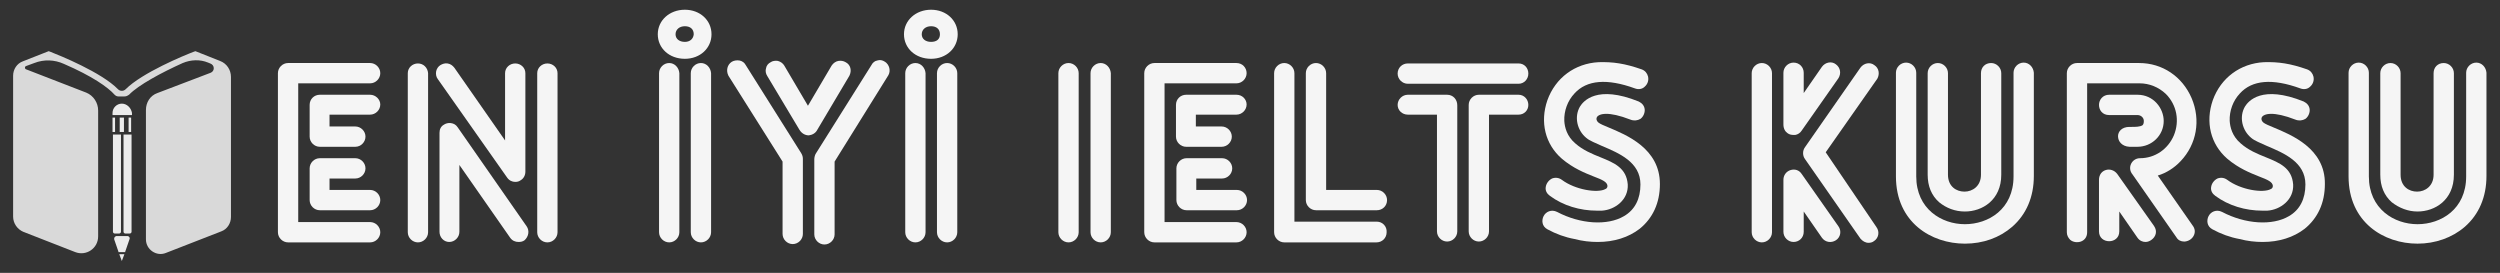 <?xml version="1.0" encoding="utf-8"?>
<!-- Generator: Adobe Illustrator 26.3.1, SVG Export Plug-In . SVG Version: 6.00 Build 0)  -->
<svg version="1.1" id="Layer_1" xmlns="http://www.w3.org/2000/svg" xmlns:xlink="http://www.w3.org/1999/xlink" x="0px" y="0px"
	 viewBox="0 0 591 64.5" style="enable-background:new 0 0 591 64.5;" xml:space="preserve">
<rect x="0" y="0" width="591" height="64.5" fill="#333333" stroke="none"/>
<style type="text/css">
	.st0{fill:#F5F5F5;}
	.st1{fill:#D9D9D9;}
	.st2{fill:#ECECEC;}
</style>
<g>
	<path class="st0" d="M87.5,14.9H68.1c-1.3,0-2.4,1.1-2.4,2.4v37.6c0,1.3,1.1,2.4,2.4,2.4h19.4c1.3,0,2.4-1.1,2.4-2.4
		c0-1.3-1.1-2.4-2.4-2.4h-17V19.7h17c1.3,0,2.4-1.1,2.4-2.4C89.9,16,88.8,14.9,87.5,14.9z"/>
	<path class="st0" d="M87.5,22.4H75.6c-1.3,0-2.4,1-2.4,2.4v7.5c0,1.3,1.1,2.4,2.4,2.4H84c1.3,0,2.4-1.1,2.4-2.4
		c0-1.3-1.1-2.4-2.4-2.4h-6.1v-2.8h9.6c1.3,0,2.4-1.1,2.4-2.4C89.9,23.5,88.8,22.4,87.5,22.4z"/>
	<path class="st0" d="M84,42.2c1.3,0,2.4-1.1,2.4-2.4c0-1.3-1.1-2.4-2.4-2.4h-8.4c-1.3,0-2.4,1.1-2.4,2.4v7.5c0,1.3,1.1,2.4,2.4,2.4
		h11.9c1.3,0,2.4-1.1,2.4-2.4c0-1.3-1.1-2.4-2.4-2.4h-9.6v-2.7H84z"/>
	<path class="st0" d="M98.8,15c-1.3,0-2.4,1-2.4,2.3v37.6c0,1.3,1.1,2.4,2.4,2.4c1.3,0,2.4-1.1,2.4-2.4V17.3
		C101.1,16,100.1,15,98.8,15z"/>
	<path class="st0" d="M129.4,15c-1.3,0-2.4,1-2.4,2.3v37.6c0,1.3,1.1,2.4,2.4,2.4c1.3,0,2.4-1.1,2.4-2.4V17.3
		C131.8,16,130.7,15,129.4,15z"/>
	<path class="st0" d="M121.8,43c0.5,0,0.9-0.1,1.3-0.4c0.7-0.4,1.1-1.2,1.1-2V17.3c0-1.3-1.1-2.3-2.4-2.3c-1.3,0-2.4,1-2.4,2.3v15.9
		l-12-17.2c-0.4-0.5-0.9-0.9-1.6-1c-0.6-0.1-1.2,0.1-1.7,0.4c-0.5,0.3-0.9,0.9-1,1.5c-0.1,0.6,0,1.3,0.4,1.8L119.9,42
		C120.4,42.7,121.1,43,121.8,43z"/>
	<path class="st0" d="M108.2,30.1c-0.4-0.6-0.9-0.9-1.6-1c-0.6-0.1-1.3,0.1-1.7,0.4c-0.7,0.4-1,1.1-1,1.9v23.4c0,1.3,1,2.4,2.3,2.4
		c1.3,0,2.4-1.1,2.4-2.4V39l12,17.2c0.5,0.7,1.2,1,2,1c0.5,0,1-0.1,1.4-0.4c1-0.9,1.2-2.3,0.5-3.3L108.2,30.1z"/>
	<path class="st0" d="M161.9,2.3c-3.6,0-6.4,2.5-6.4,5.8c0,3.3,2.7,5.8,6.4,5.8c3.6,0,6.3-2.5,6.3-5.8
		C168.2,4.8,165.5,2.3,161.9,2.3z M161.9,9.9c-1.3,0-2.2-0.7-2.2-1.8c0-1.1,0.9-1.9,2.2-1.9c1.3,0,2.1,0.7,2.1,1.9
		C163.9,9.2,163.1,9.9,161.9,9.9z"/>
	<path class="st0" d="M158.2,14.9c-1.3,0-2.4,1.1-2.4,2.4v37.6c0,1.3,1.1,2.4,2.4,2.4c1.3,0,2.4-1.1,2.4-2.4V17.3
		C160.5,16,159.5,14.9,158.2,14.9z"/>
	<path class="st0" d="M165.7,14.9c-1.3,0-2.4,1.1-2.4,2.4v37.6c0,1.3,1.1,2.4,2.4,2.4c1.3,0,2.4-1.1,2.4-2.4V17.3
		C168,16,167,14.9,165.7,14.9z"/>
	<path class="st0" d="M209.2,14.6L209.2,14.6c-0.6-0.4-1.2-0.5-1.8-0.3c-0.6,0.1-1.1,0.5-1.4,1.1l-13.2,21c-0.2,0.4-0.3,0.9-0.3,1.3
		v17.7c0,1.3,1.1,2.4,2.4,2.4s2.4-1.1,2.4-2.4V38.2l12.7-20.4C210.6,16.8,210.3,15.3,209.2,14.6z"/>
	<path class="st0" d="M176.3,15.4c-0.3-0.6-0.9-1-1.5-1.1c-0.6-0.1-1.3,0-1.8,0.3c-1.1,0.7-1.4,2.1-0.8,3.3L185,38.2v17.1
		c0,1.3,1.1,2.4,2.4,2.4c1.3,0,2.4-1.1,2.4-2.4V37.6c0-0.5-0.1-0.9-0.4-1.4L176.3,15.4z"/>
	<path class="st0" d="M193.2,30.7l7.6-12.8c0.6-1.2,0.3-2.6-0.9-3.2c-0.5-0.3-1.1-0.4-1.7-0.3c-0.6,0.1-1.2,0.5-1.6,1.1l-5.6,9.5
		l-5.6-9.5c-0.3-0.5-0.8-0.9-1.5-1.1c-0.6-0.1-1.3,0-1.7,0.3c-0.6,0.3-1,0.8-1.1,1.4c-0.2,0.6-0.1,1.3,0.3,1.9l7.6,12.7
		c0.5,0.8,1.3,1.3,2.2,1.3c0,0,0,0,0,0C192,31.9,192.8,31.5,193.2,30.7z"/>
	<path class="st0" d="M220.1,2.3c-3.6,0-6.4,2.5-6.4,5.8c0,3.3,2.7,5.8,6.4,5.8c3.6,0,6.3-2.5,6.3-5.8
		C226.4,4.8,223.7,2.3,220.1,2.3z M220.1,9.9c-1.3,0-2.2-0.7-2.2-1.8c0-1.1,0.9-1.9,2.2-1.9c1.3,0,2.1,0.7,2.1,1.9
		C222.2,9.3,221.4,9.9,220.1,9.9z"/>
	<path class="st0" d="M216.4,14.9c-1.3,0-2.4,1.1-2.4,2.4v37.6c0,1.3,1.1,2.4,2.4,2.4c1.3,0,2.4-1.1,2.4-2.4V17.3
		C218.7,16,217.7,14.9,216.4,14.9z"/>
	<path class="st0" d="M223.9,14.9c-1.3,0-2.4,1.1-2.4,2.4v37.6c0,1.3,1.1,2.4,2.4,2.4c1.3,0,2.4-1.1,2.4-2.4V17.3
		C226.3,16,225.2,14.9,223.9,14.9z"/>
	<path class="st0" d="M252.6,14.9c-1.3,0-2.4,1.1-2.4,2.4v37.6c0,1.3,1.1,2.4,2.4,2.4c1.3,0,2.4-1.1,2.4-2.4V17.3
		C255,16,253.9,14.9,252.6,14.9z"/>
	<path class="st0" d="M260.2,14.9c-1.3,0-2.4,1.1-2.4,2.4v37.6c0,1.3,1.1,2.4,2.4,2.4c1.3,0,2.4-1.1,2.4-2.4V17.3
		C262.5,16,261.5,14.9,260.2,14.9z"/>
	<path class="st0" d="M292.3,22.4h-11.9c-1.3,0-2.4,1-2.4,2.4v7.5c0,1.3,1.1,2.4,2.4,2.4h8.4c1.3,0,2.4-1.1,2.4-2.4
		c0-1.3-1.1-2.4-2.4-2.4h-6.1v-2.8h9.6c1.3,0,2.4-1.1,2.4-2.4C294.7,23.5,293.7,22.4,292.3,22.4z"/>
	<path class="st0" d="M292.3,14.9h-19.4c-1.3,0-2.4,1.1-2.4,2.4v37.6c0,1.3,1.1,2.4,2.4,2.4h19.4c1.3,0,2.4-1.1,2.4-2.4
		c0-1.3-1.1-2.4-2.4-2.4h-17V19.7h17c1.3,0,2.4-1.1,2.4-2.4C294.7,16,293.7,14.9,292.3,14.9z"/>
	<path class="st0" d="M288.9,42.2c1.3,0,2.4-1.1,2.4-2.4c0-1.3-1.1-2.4-2.4-2.4h-8.4c-1.3,0-2.4,1.1-2.4,2.4v7.5
		c0,1.3,1.1,2.4,2.4,2.4h11.9c1.3,0,2.4-1.1,2.4-2.4c0-1.3-1.1-2.4-2.4-2.4h-9.6v-2.7H288.9z"/>
	<path class="st0" d="M325.5,44.9h-12V17.3c0-1.3-1.1-2.4-2.4-2.4c-1.3,0-2.4,1.1-2.4,2.4v30c0,1.3,1.1,2.4,2.4,2.4h14.4
		c1.3,0,2.4-1,2.4-2.4C327.9,46,326.8,44.9,325.5,44.9z"/>
	<path class="st0" d="M325.5,52.4H306V17.3c0-1.3-1.1-2.4-2.4-2.4c-1.3,0-2.4,1.1-2.4,2.4v37.6c0,1.3,1.1,2.4,2.4,2.4h21.8
		c1.3,0,2.4-1,2.4-2.4C327.9,53.5,326.8,52.4,325.5,52.4z"/>
	<path class="st0" d="M359,15h-26.2c-1.3,0-2.4,1-2.4,2.4c0,1.3,1.1,2.4,2.4,2.4H359c1.3,0,2.3-1.1,2.3-2.4
		C361.3,16,360.3,15,359,15z"/>
	<path class="st0" d="M342.1,22.4h-9.3c-1.3,0-2.4,1.1-2.4,2.4c0,1.3,1.1,2.3,2.4,2.3h6.9v27.6c0,1.3,1.1,2.4,2.4,2.4
		c1.3,0,2.4-1.1,2.4-2.4V24.9C344.5,23.5,343.5,22.4,342.1,22.4z"/>
	<path class="st0" d="M359,22.4h-9.4c-1.3,0-2.4,1.1-2.4,2.4v29.9c0,1.3,1.1,2.4,2.4,2.4c1.3,0,2.4-1.1,2.4-2.4V27.1h7
		c1.3,0,2.3-1,2.3-2.3C361.3,23.5,360.3,22.4,359,22.4z"/>
	<path class="st0" d="M369.2,37.5c2.7,2.3,5.5,3.4,7.5,4.2c2.1,0.8,3.2,1.3,3.3,2.2c0,0.2,0,0.6-0.5,0.8c-1.8,1-7.1,0.2-10.3-2.2
		c-0.7-0.5-1.5-0.6-2.3-0.3c-0.8,0.4-1.4,1.2-1.5,2.1c-0.1,0.8,0.3,1.5,1,2c3.1,2.3,7.1,3.5,11.1,3.5c0.4,0,0.8,0,1.2,0
		c3.1-0.2,6.3-2.6,6.1-6.2c-0.3-3.9-3.2-5.1-6.4-6.4c-2-0.8-4.2-1.7-6-3.3c-2-1.7-2.5-3.8-2.6-5.3c-0.1-2.4,0.8-4.8,2.4-6.5
		c2.9-3.2,7.7-3.6,14.3-1.2c0.8,0.3,1.7,0.2,2.3-0.4c0.7-0.6,1-1.5,0.8-2.4c-0.2-0.8-0.7-1.4-1.5-1.7c-4-1.4-6.8-1.8-10.2-1.7
		c-5.6,0.3-10.2,3.7-12.1,9C364,28.9,365.3,34.1,369.2,37.5L369.2,37.5z"/>
	<path class="st0" d="M380.2,30.1c-1-0.4-1.9-0.8-2.3-1.1c-0.5-0.4-0.6-0.9-0.4-1.3c0.5-0.8,2.6-1.5,8,0.6c0.8,0.3,1.6,0.2,2.3-0.2
		c0.7-0.5,1.1-1.5,1-2.3c-0.1-0.8-0.6-1.4-1.4-1.8c-9.9-4-13.1-0.1-13.9,1.2c-1.4,2.4-0.7,5.6,1.5,7.4c0.8,0.7,2.2,1.2,3.7,1.9
		c4,1.7,9.1,3.8,9.1,9.1c0,3.4-1.3,6-3.9,7.5c-3.9,2.3-10.3,1.9-15.8-1c-1.4-0.7-2.7,0-3.2,1c-0.5,1-0.4,2.4,0.9,3.1
		c2,1.1,4.2,1.9,6.4,2.3c1.9,0.5,3.7,0.7,5.5,0.7c3.9,0,7.3-1.1,9.9-3.1c3.1-2.5,4.8-6.1,4.8-10.6C392.4,35.1,384.5,31.9,380.2,30.1
		z"/>
	<path class="st0" d="M443.1,15.4c-1-0.8-2.5-0.5-3.3,0.6l-13.1,18.8c-0.6,0.8-0.6,2,0,2.8l13.1,18.8c0.5,0.6,1.2,1,1.9,1
		c0.5,0,0.9-0.1,1.3-0.4c1.1-0.7,1.4-2.2,0.6-3.3L431.6,36l12.2-17.4C444.4,17.5,444.2,16.1,443.1,15.4z"/>
	<path class="st0" d="M422.6,31.5c0.4,0.3,0.9,0.4,1.4,0.4c0.1,0,0.3,0,0.4,0c0.6-0.1,1.2-0.5,1.5-1l8.7-12.4
		c0.7-1.1,0.5-2.5-0.6-3.3c-1-0.8-2.5-0.5-3.3,0.6l-4.3,6.2v-4.8c0-1.3-1-2.4-2.4-2.4c-1.3,0-2.4,1.1-2.4,2.4v12.2
		C421.6,30.4,422,31.1,422.6,31.5z"/>
	<path class="st0" d="M425.9,41.1c-0.6-0.9-1.6-1.2-2.6-0.9c-1,0.3-1.7,1.2-1.7,2.3v12.3c0,1.3,1.1,2.4,2.4,2.4c1.3,0,2.4-1,2.4-2.4
		V50l4.3,6.2c0.8,1.1,2.2,1.3,3.3,0.6c1.1-0.7,1.4-2.2,0.6-3.3L425.9,41.1z"/>
	<path class="st0" d="M416.5,14.9c-1.3,0-2.4,1.1-2.4,2.4v37.6c0,1.3,1.1,2.4,2.4,2.4c1.3,0,2.4-1.1,2.4-2.4V17.3
		C418.9,16,417.8,14.9,416.5,14.9z"/>
	<path class="st0" d="M478.4,14.8c-1.3,0-2.4,1.1-2.4,2.4v24.5c0,7.8-6,11.3-11.5,11.3S453,49.4,453,41.7V17.2
		c0-1.3-1.1-2.4-2.4-2.4c-1.3,0-2.4,1.1-2.4,2.4v24.5c0,10.9,8.4,15.9,16.3,15.9c4.3,0,8.2-1.4,11.2-4c3.3-2.9,5.1-7,5.1-12V17.2
		C480.7,15.9,479.7,14.8,478.4,14.8z"/>
	<path class="st0" d="M464.5,50c4.1,0,8.6-2.7,8.6-8.7v-24c0-1.3-1.1-2.4-2.4-2.4c-1.4,0-2.4,1-2.4,2.4v24c0,2.7-2,4-3.9,4
		c-1.9,0-3.9-1.2-3.9-4v-24c0-1.3-1.1-2.4-2.4-2.4c-1.3,0-2.4,1.1-2.4,2.4v24c0,2.7,0.9,4.9,2.7,6.5C460.1,49.2,462.2,50,464.5,50z"
		/>
	<path class="st0" d="M500.5,41.1L500.5,41.1c-0.7-0.9-1.8-1.2-2.7-0.9c-1,0.3-1.6,1.2-1.6,2.3v12.2c0,3.1,4.8,3.1,4.8,0V50l4.3,6.2
		c0.5,0.7,1.2,1,1.9,1c0.5,0,1-0.2,1.4-0.5c1-0.7,1.5-2,0.6-3.3L500.5,41.1z"/>
	<path class="st0" d="M518.1,23.2c-2.2-5.1-6.9-8.3-12.4-8.3H491c-1.3,0-2.4,1.1-2.4,2.4v37.6c0,0.7,0.3,1.3,0.8,1.8
		c1.3,1.1,4,0.6,4-1.8V19.7h12.4c2.3,0,4.5,0.9,6.2,2.5c2.6,2.6,3.3,6.4,1.9,9.8c-1.4,3.3-4.5,5.4-8,5.4c-0.9,0-1.7,0.5-2.1,1.3
		c-0.4,0.8-0.3,1.8,0.3,2.5l10.4,14.9c0.4,0.7,1.1,1,1.8,1c0.1,0,0.1,0,0.2,0c0.9-0.1,1.7-0.6,2.1-1.4c0.4-0.8,0.3-1.6-0.2-2.3
		l-8.3-11.9c2-0.6,3.9-1.8,5.4-3.4C519.3,34.1,520.3,28.4,518.1,23.2z"/>
	<path class="st0" d="M503.9,30l-0.5,0c-1.8,0-2.7,1.1-2.7,2.2c0,1.2,0.9,2.4,2.7,2.5c0.2,0,0.5,0,0.7,0c0.2,0,0.5,0,0.7,0
		c0.2,0,0.4,0,0.5,0c3.4,0,6.2-2.7,6.2-6.1c0-3-2.4-6.2-6.2-6.2h-6.7c-1.5,0-2.4,1.2-2.4,2.4s0.8,2.4,2.4,2.4h6.7
		c0.8,0,1.5,0.6,1.5,1.4c0,0.5-0.1,0.8-0.3,1C505.9,30,504.8,30,503.9,30z"/>
	<path class="st0" d="M526.5,37.5c2.7,2.3,5.5,3.4,7.5,4.2c2.1,0.8,3.2,1.3,3.3,2.2c0,0.2,0,0.6-0.5,0.8c-1.8,1-7.1,0.2-10.3-2.2
		c-0.7-0.5-1.5-0.6-2.3-0.3c-0.8,0.4-1.4,1.2-1.5,2.1c-0.1,0.8,0.3,1.5,1,2c3.1,2.3,7.1,3.5,11.1,3.5c0.4,0,0.8,0,1.2,0
		c3.1-0.2,6.3-2.6,6.1-6.2c-0.3-3.9-3.2-5.1-6.4-6.4c-2-0.8-4.2-1.7-6-3.3c-2-1.7-2.5-3.8-2.6-5.3c-0.1-2.4,0.8-4.8,2.4-6.5
		c2.9-3.2,7.7-3.6,14.3-1.2c0.8,0.3,1.7,0.2,2.3-0.4c0.7-0.6,1-1.5,0.8-2.4c-0.2-0.8-0.7-1.4-1.5-1.7c-4-1.4-6.8-1.8-10.2-1.7
		c-5.6,0.3-10.2,3.7-12.1,9C521.3,28.9,522.6,34.1,526.5,37.5L526.5,37.5z"/>
	<path class="st0" d="M537.4,30.1c-1-0.4-1.9-0.8-2.3-1.1c-0.5-0.4-0.6-0.9-0.4-1.3c0.5-0.8,2.6-1.5,8,0.6c0.8,0.3,1.6,0.2,2.3-0.2
		c0.7-0.5,1.1-1.5,1-2.3c-0.1-0.8-0.6-1.4-1.4-1.8c-9.9-4-13.1-0.1-13.9,1.2c-1.4,2.4-0.7,5.6,1.5,7.4c0.8,0.7,2.2,1.2,3.7,1.9
		c4,1.7,9.1,3.8,9.1,9.1c0,3.4-1.3,6-3.9,7.5c-3.9,2.3-10.3,1.9-15.8-1c-1.4-0.7-2.7,0-3.2,1c-0.5,1-0.4,2.4,0.9,3.1
		c2,1.1,4.2,1.9,6.4,2.3c1.9,0.5,3.7,0.7,5.5,0.7c3.9,0,7.3-1.1,9.9-3.1c3.1-2.5,4.8-6.1,4.8-10.6C549.7,35.1,541.7,31.9,537.4,30.1
		z"/>
	<path class="st0" d="M571.5,50c4.1,0,8.6-2.7,8.6-8.7v-24c0-1.3-1.1-2.4-2.4-2.4c-1.4,0-2.4,1-2.4,2.4v24c0,2.7-2,4-3.9,4
		c-1.9,0-3.9-1.2-3.9-4v-24c0-1.3-1.1-2.4-2.4-2.4c-1.3,0-2.4,1.1-2.4,2.4v24c0,2.7,0.9,4.9,2.7,6.5C567.2,49.2,569.3,50,571.5,50z"
		/>
	<path class="st0" d="M585.4,14.8c-1.3,0-2.4,1.1-2.4,2.4v24.5c0,7.8-6,11.3-11.5,11.3S560,49.4,560,41.7V17.2
		c0-1.3-1.1-2.4-2.4-2.4c-1.3,0-2.4,1.1-2.4,2.4v24.5c0,10.9,8.4,15.9,16.3,15.9c4.2,0,8.2-1.4,11.2-4c3.3-2.9,5.1-7,5.1-12V17.2
		C587.7,15.9,586.7,14.8,585.4,14.8z"/>
</g>
<path class="st1" d="M54.6,18.2c0-1.7-1-3.2-2.6-3.8l-5.8-2.3l-0.3,0.1c-2.4,0.9-12.3,5-16.2,8.9c-0.5,0.5-1.3,0.5-1.8,0
	c-3.9-4-13.8-8-16.1-8.9l-0.3-0.1l-6.1,2.4C4,15,3.1,16.4,3.1,17.9v33.3c0,1.6,1,3,2.4,3.6l12.3,4.8c2.6,1,5.4-0.9,5.4-3.7V26.1
	c0-1.8-1.1-3.5-2.8-4.2L6.2,16.4c-0.4-0.1-0.4-0.7,0-0.8l1.9-0.7c2.3-0.9,4.8-0.8,7,0.2c6.7,2.9,10.4,5.5,12,7.3
	c0.2,0.2,0.5,0.4,0.9,0.4l1.4,0c0.5,0,0.8-0.2,1.1-0.4c2.2-2.3,7.8-5.3,12.7-7.5c1.9-0.8,4.1-0.9,6-0.1l0.5,0.2
	c1.1,0.4,1.1,1.8,0.1,2.2L37.2,22c-1.7,0.6-2.7,2.2-2.7,4v30.6c0,2.4,2.5,4.1,4.7,3.2l13.1-5.1c1.4-0.5,2.3-1.9,2.3-3.4V18.2z"/>
<path class="st2" d="M28.8,24.5c-1.2,0-2.2,1-2.2,2.2v0.5l0.6,0l1.1,0h1.1h1.1l0.7,0v-0.5C31,25.5,30,24.5,28.8,24.5L28.8,24.5z"/>
<rect x="26.6" y="27.8" class="st2" width="0.6" height="3.4"/>
<polygon class="st2" points="28.8,31.2 29.3,31.2 29.3,27.8 28.3,27.8 28.3,31.2 "/>
<polygon class="st2" points="31,31.2 31,27.8 30.4,27.8 30.4,31.2 30.4,31.2 30.4,31.2 "/>
<path class="st2" d="M28.1,31.8h-0.9h-0.5v23c0,0.2,0.2,0.4,0.4,0.4h1.1c0.2,0,0.4-0.2,0.4-0.4v-23H28.1z"/>
<path class="st2" d="M30.6,31.8h-0.9h-0.5v23c0,0.2,0.2,0.4,0.4,0.4h1.1c0.2,0,0.4-0.2,0.4-0.4v-23H30.6z"/>
<polygon class="st2" points="28.8,61.7 29.4,60.1 28.2,60.1 "/>
<path class="st2" d="M30.1,55.8h-2.5c-0.4,0-0.7,0.4-0.6,0.8l1,2.9l0,0.1h1.6l0-0.1l1-2.9C30.8,56.2,30.5,55.8,30.1,55.8z"/>
</svg>
